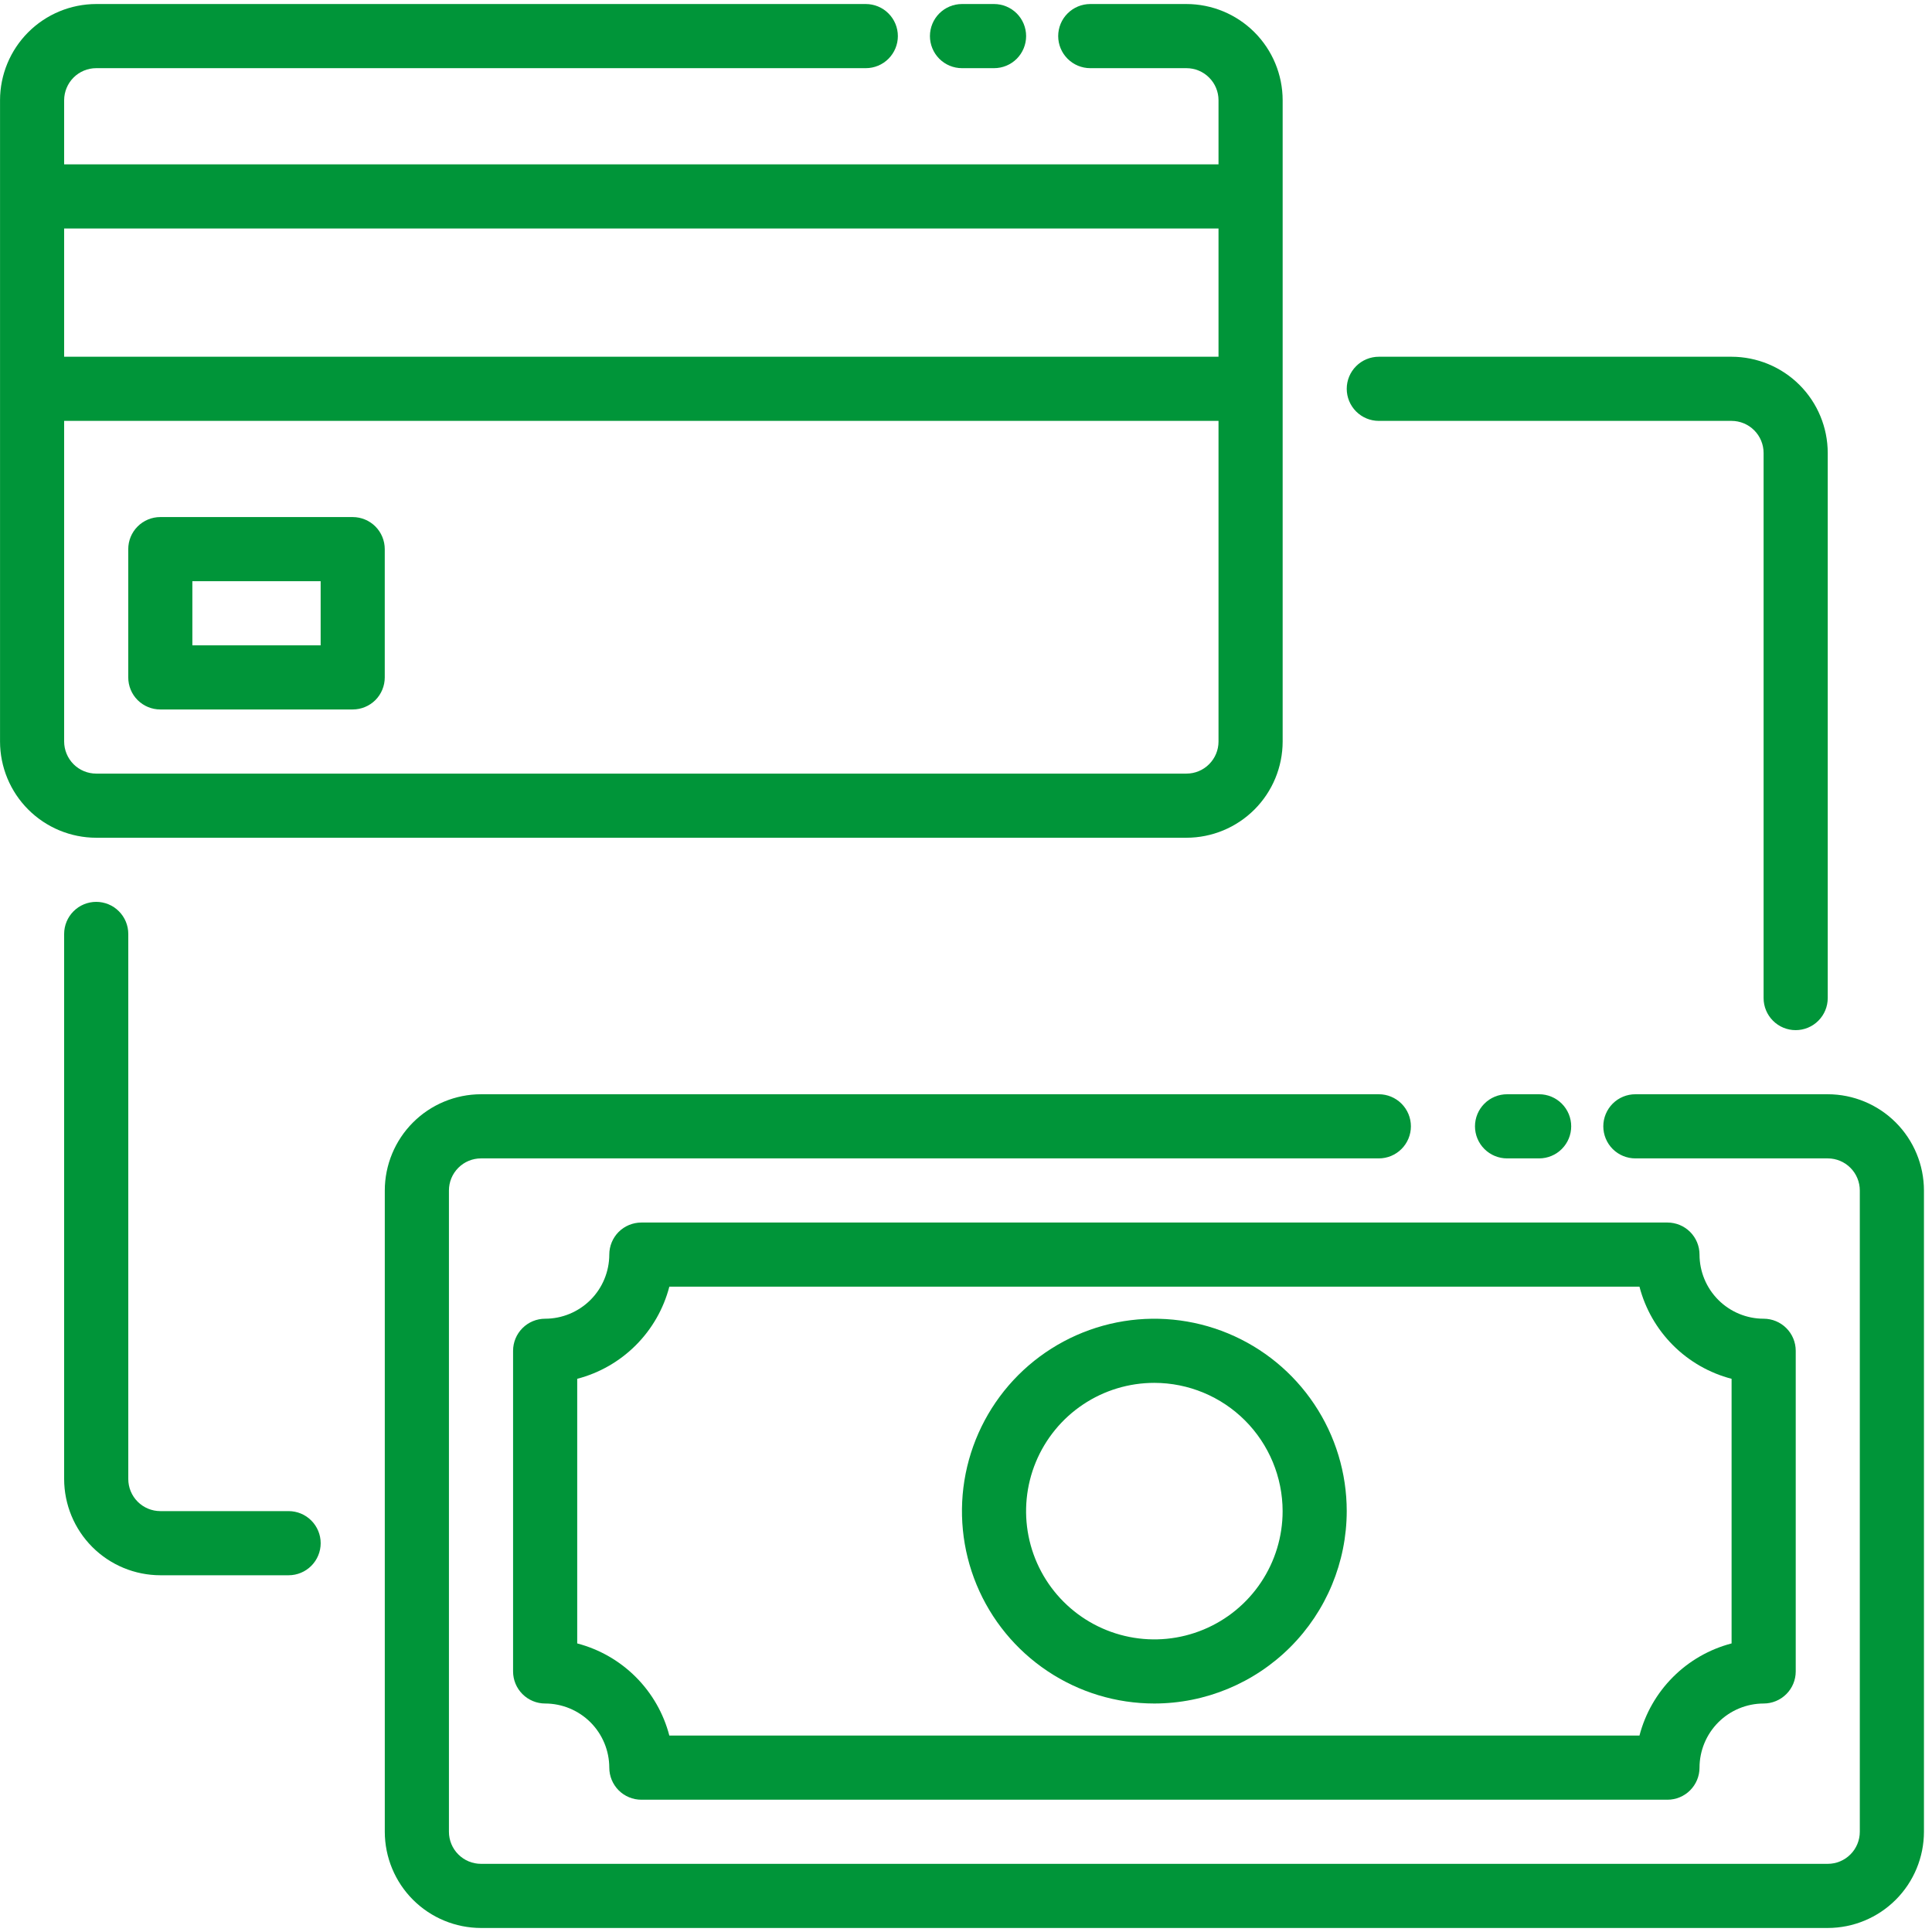 <?xml version="1.0" encoding="UTF-8"?>
<svg xmlns="http://www.w3.org/2000/svg" width="60" height="60" viewBox="0 0 60 60" fill="none">
  <path d="M2.988 0.125H26.888C27.152 0.125 27.406 0.23 27.592 0.417C27.779 0.603 27.884 0.857 27.884 1.121C27.884 1.385 27.779 1.638 27.592 1.825C27.406 2.012 27.152 2.117 26.888 2.117H2.988C2.724 2.117 2.471 2.222 2.284 2.409C2.098 2.595 1.993 2.848 1.992 3.112V5.104H37.842V3.112C37.842 2.848 37.737 2.595 37.55 2.409C37.364 2.222 37.111 2.117 36.846 2.117H33.859C33.595 2.117 33.342 2.012 33.155 1.825C32.968 1.638 32.863 1.385 32.863 1.121C32.863 0.857 32.968 0.603 33.155 0.417C33.342 0.23 33.595 0.125 33.859 0.125H36.846C37.639 0.126 38.398 0.441 38.958 1.001C39.518 1.561 39.833 2.32 39.834 3.112V23.029C39.833 23.821 39.518 24.581 38.958 25.141C38.398 25.701 37.639 26.016 36.846 26.017H2.988C2.196 26.016 1.437 25.701 0.877 25.141C0.317 24.581 0.002 23.821 0.001 23.029V3.112C0.002 2.32 0.317 1.561 0.877 1.001C1.437 0.441 2.196 0.126 2.988 0.125ZM1.992 7.096V11.079H37.842V7.096H1.992ZM2.988 24.025H36.846C37.111 24.025 37.364 23.92 37.55 23.733C37.737 23.546 37.842 23.293 37.842 23.029V13.071H1.992V23.029C1.993 23.293 2.098 23.546 2.284 23.733C2.471 23.92 2.724 24.025 2.988 24.025Z" fill="#009539"></path>
  <path d="M30.871 2.117H29.875C29.611 2.117 29.358 2.012 29.171 1.825C28.985 1.638 28.88 1.385 28.88 1.121C28.88 0.857 28.985 0.603 29.171 0.417C29.358 0.23 29.611 0.125 29.875 0.125H30.871C31.136 0.125 31.389 0.23 31.576 0.417C31.762 0.603 31.867 0.857 31.867 1.121C31.867 1.385 31.762 1.638 31.576 1.825C31.389 2.012 31.136 2.117 30.871 2.117Z" fill="#009539"></path>
  <path d="M14.938 33.983H42.821C43.085 33.983 43.338 34.088 43.525 34.275C43.712 34.462 43.817 34.715 43.817 34.979C43.817 35.243 43.712 35.496 43.525 35.683C43.338 35.87 43.085 35.975 42.821 35.975H14.938C14.674 35.975 14.42 36.08 14.234 36.267C14.047 36.454 13.942 36.707 13.942 36.971V56.887C13.942 57.151 14.047 57.405 14.234 57.591C14.42 57.778 14.674 57.883 14.938 57.883H56.763C57.026 57.883 57.28 57.778 57.466 57.591C57.653 57.405 57.758 57.151 57.758 56.887V36.971C57.758 36.707 57.653 36.454 57.466 36.267C57.28 36.08 57.026 35.975 56.763 35.975H50.788C50.523 35.975 50.27 35.87 50.083 35.683C49.897 35.496 49.792 35.243 49.792 34.979C49.792 34.715 49.897 34.462 50.083 34.275C50.27 34.088 50.523 33.983 50.788 33.983H56.763C57.555 33.984 58.314 34.299 58.874 34.859C59.434 35.419 59.749 36.179 59.75 36.971V56.887C59.749 57.679 59.434 58.439 58.874 58.999C58.314 59.559 57.555 59.874 56.763 59.875H14.938C14.145 59.874 13.386 59.559 12.826 58.999C12.266 58.439 11.951 57.679 11.95 56.887V36.971C11.951 36.179 12.266 35.419 12.826 34.859C13.386 34.299 14.145 33.984 14.938 33.983Z" fill="#009539"></path>
  <path d="M46.803 33.983H47.799C48.063 33.983 48.316 34.088 48.503 34.275C48.69 34.462 48.795 34.715 48.795 34.979C48.795 35.243 48.69 35.496 48.503 35.683C48.316 35.87 48.063 35.975 47.799 35.975H46.803C46.539 35.975 46.286 35.87 46.099 35.683C45.912 35.496 45.807 35.243 45.807 34.979C45.807 34.715 45.912 34.462 46.099 34.275C46.286 34.088 46.539 33.983 46.803 33.983Z" fill="#009539"></path>
  <path d="M55.766 31.992C55.502 31.992 55.248 31.887 55.062 31.7C54.875 31.513 54.77 31.26 54.77 30.996V14.067C54.77 13.803 54.665 13.55 54.478 13.363C54.291 13.176 54.038 13.071 53.774 13.071H42.82C42.556 13.071 42.303 12.966 42.116 12.779C41.929 12.592 41.824 12.339 41.824 12.075C41.824 11.811 41.929 11.558 42.116 11.371C42.303 11.184 42.556 11.079 42.82 11.079H53.774C54.566 11.08 55.326 11.395 55.886 11.955C56.446 12.515 56.761 13.275 56.762 14.067V30.996C56.762 31.26 56.657 31.513 56.47 31.7C56.283 31.887 56.03 31.992 55.766 31.992Z" fill="#009539"></path>
  <path d="M2.988 28.008C3.252 28.008 3.506 28.113 3.692 28.3C3.879 28.487 3.984 28.74 3.984 29.004V45.933C3.984 46.197 4.089 46.45 4.276 46.637C4.463 46.824 4.716 46.929 4.98 46.929H8.963C9.227 46.929 9.481 47.034 9.667 47.221C9.854 47.408 9.959 47.661 9.959 47.925C9.959 48.189 9.854 48.442 9.667 48.629C9.481 48.816 9.227 48.921 8.963 48.921H4.98C4.188 48.92 3.428 48.605 2.868 48.045C2.308 47.485 1.993 46.725 1.992 45.933V29.004C1.992 28.74 2.097 28.487 2.284 28.3C2.471 28.113 2.724 28.008 2.988 28.008Z" fill="#009539"></path>
  <path d="M52.78 38.962C52.781 39.49 52.991 39.997 53.364 40.37C53.737 40.743 54.244 40.954 54.772 40.954C55.036 40.954 55.289 41.059 55.476 41.246C55.663 41.433 55.768 41.686 55.768 41.95V51.908C55.768 52.172 55.663 52.426 55.476 52.612C55.289 52.799 55.036 52.904 54.772 52.904C54.244 52.905 53.737 53.115 53.364 53.488C52.991 53.862 52.781 54.368 52.78 54.896C52.78 55.16 52.675 55.413 52.488 55.6C52.302 55.787 52.048 55.892 51.784 55.892H19.918C19.654 55.892 19.4 55.787 19.213 55.6C19.027 55.413 18.922 55.16 18.922 54.896C18.921 54.368 18.711 53.862 18.338 53.488C17.964 53.115 17.458 52.905 16.93 52.904C16.666 52.904 16.413 52.799 16.226 52.612C16.039 52.426 15.934 52.172 15.934 51.908V41.95C15.934 41.686 16.039 41.433 16.226 41.246C16.413 41.059 16.666 40.954 16.93 40.954C17.458 40.954 17.964 40.743 18.338 40.37C18.711 39.997 18.921 39.49 18.922 38.962C18.922 38.698 19.027 38.445 19.213 38.258C19.4 38.072 19.654 37.967 19.918 37.967H51.784C52.048 37.967 52.302 38.072 52.488 38.258C52.675 38.445 52.78 38.698 52.78 38.962ZM20.787 39.958C20.608 40.647 20.248 41.275 19.745 41.778C19.242 42.281 18.614 42.641 17.926 42.82V51.038C18.614 51.218 19.242 51.578 19.745 52.081C20.248 52.584 20.608 53.212 20.787 53.9H50.915C51.094 53.212 51.454 52.584 51.957 52.081C52.459 51.578 53.088 51.218 53.776 51.038V42.82C53.088 42.641 52.459 42.281 51.957 41.778C51.454 41.275 51.094 40.647 50.915 39.958H20.787Z" fill="#009539"></path>
  <path d="M35.849 52.904C34.667 52.904 33.512 52.554 32.53 51.897C31.547 51.241 30.781 50.307 30.329 49.216C29.877 48.124 29.759 46.923 29.989 45.764C30.22 44.605 30.789 43.54 31.624 42.704C32.46 41.869 33.525 41.3 34.684 41.069C35.843 40.839 37.044 40.957 38.136 41.409C39.227 41.861 40.161 42.627 40.817 43.61C41.474 44.592 41.824 45.748 41.824 46.929C41.822 48.513 41.192 50.032 40.072 51.152C38.952 52.272 37.433 52.903 35.849 52.904ZM35.849 42.946C35.061 42.946 34.291 43.179 33.636 43.617C32.981 44.055 32.471 44.677 32.169 45.405C31.868 46.133 31.789 46.934 31.942 47.706C32.096 48.479 32.475 49.189 33.033 49.746C33.59 50.303 34.299 50.682 35.072 50.836C35.845 50.99 36.646 50.911 37.374 50.609C38.101 50.308 38.724 49.797 39.161 49.142C39.599 48.487 39.833 47.717 39.833 46.929C39.831 45.873 39.411 44.861 38.665 44.114C37.918 43.367 36.905 42.947 35.849 42.946Z" fill="#009539"></path>
  <path d="M4.978 16.058H10.953C11.217 16.058 11.471 16.163 11.658 16.35C11.844 16.537 11.949 16.79 11.949 17.054V21.037C11.949 21.302 11.844 21.555 11.658 21.742C11.471 21.928 11.217 22.033 10.953 22.033H4.978C4.714 22.033 4.461 21.928 4.274 21.742C4.087 21.555 3.983 21.302 3.983 21.037V17.054C3.983 16.79 4.087 16.537 4.274 16.35C4.461 16.163 4.714 16.058 4.978 16.058ZM5.974 20.042H9.958V18.05H5.974V20.042Z" fill="#009539"></path>
</svg>
